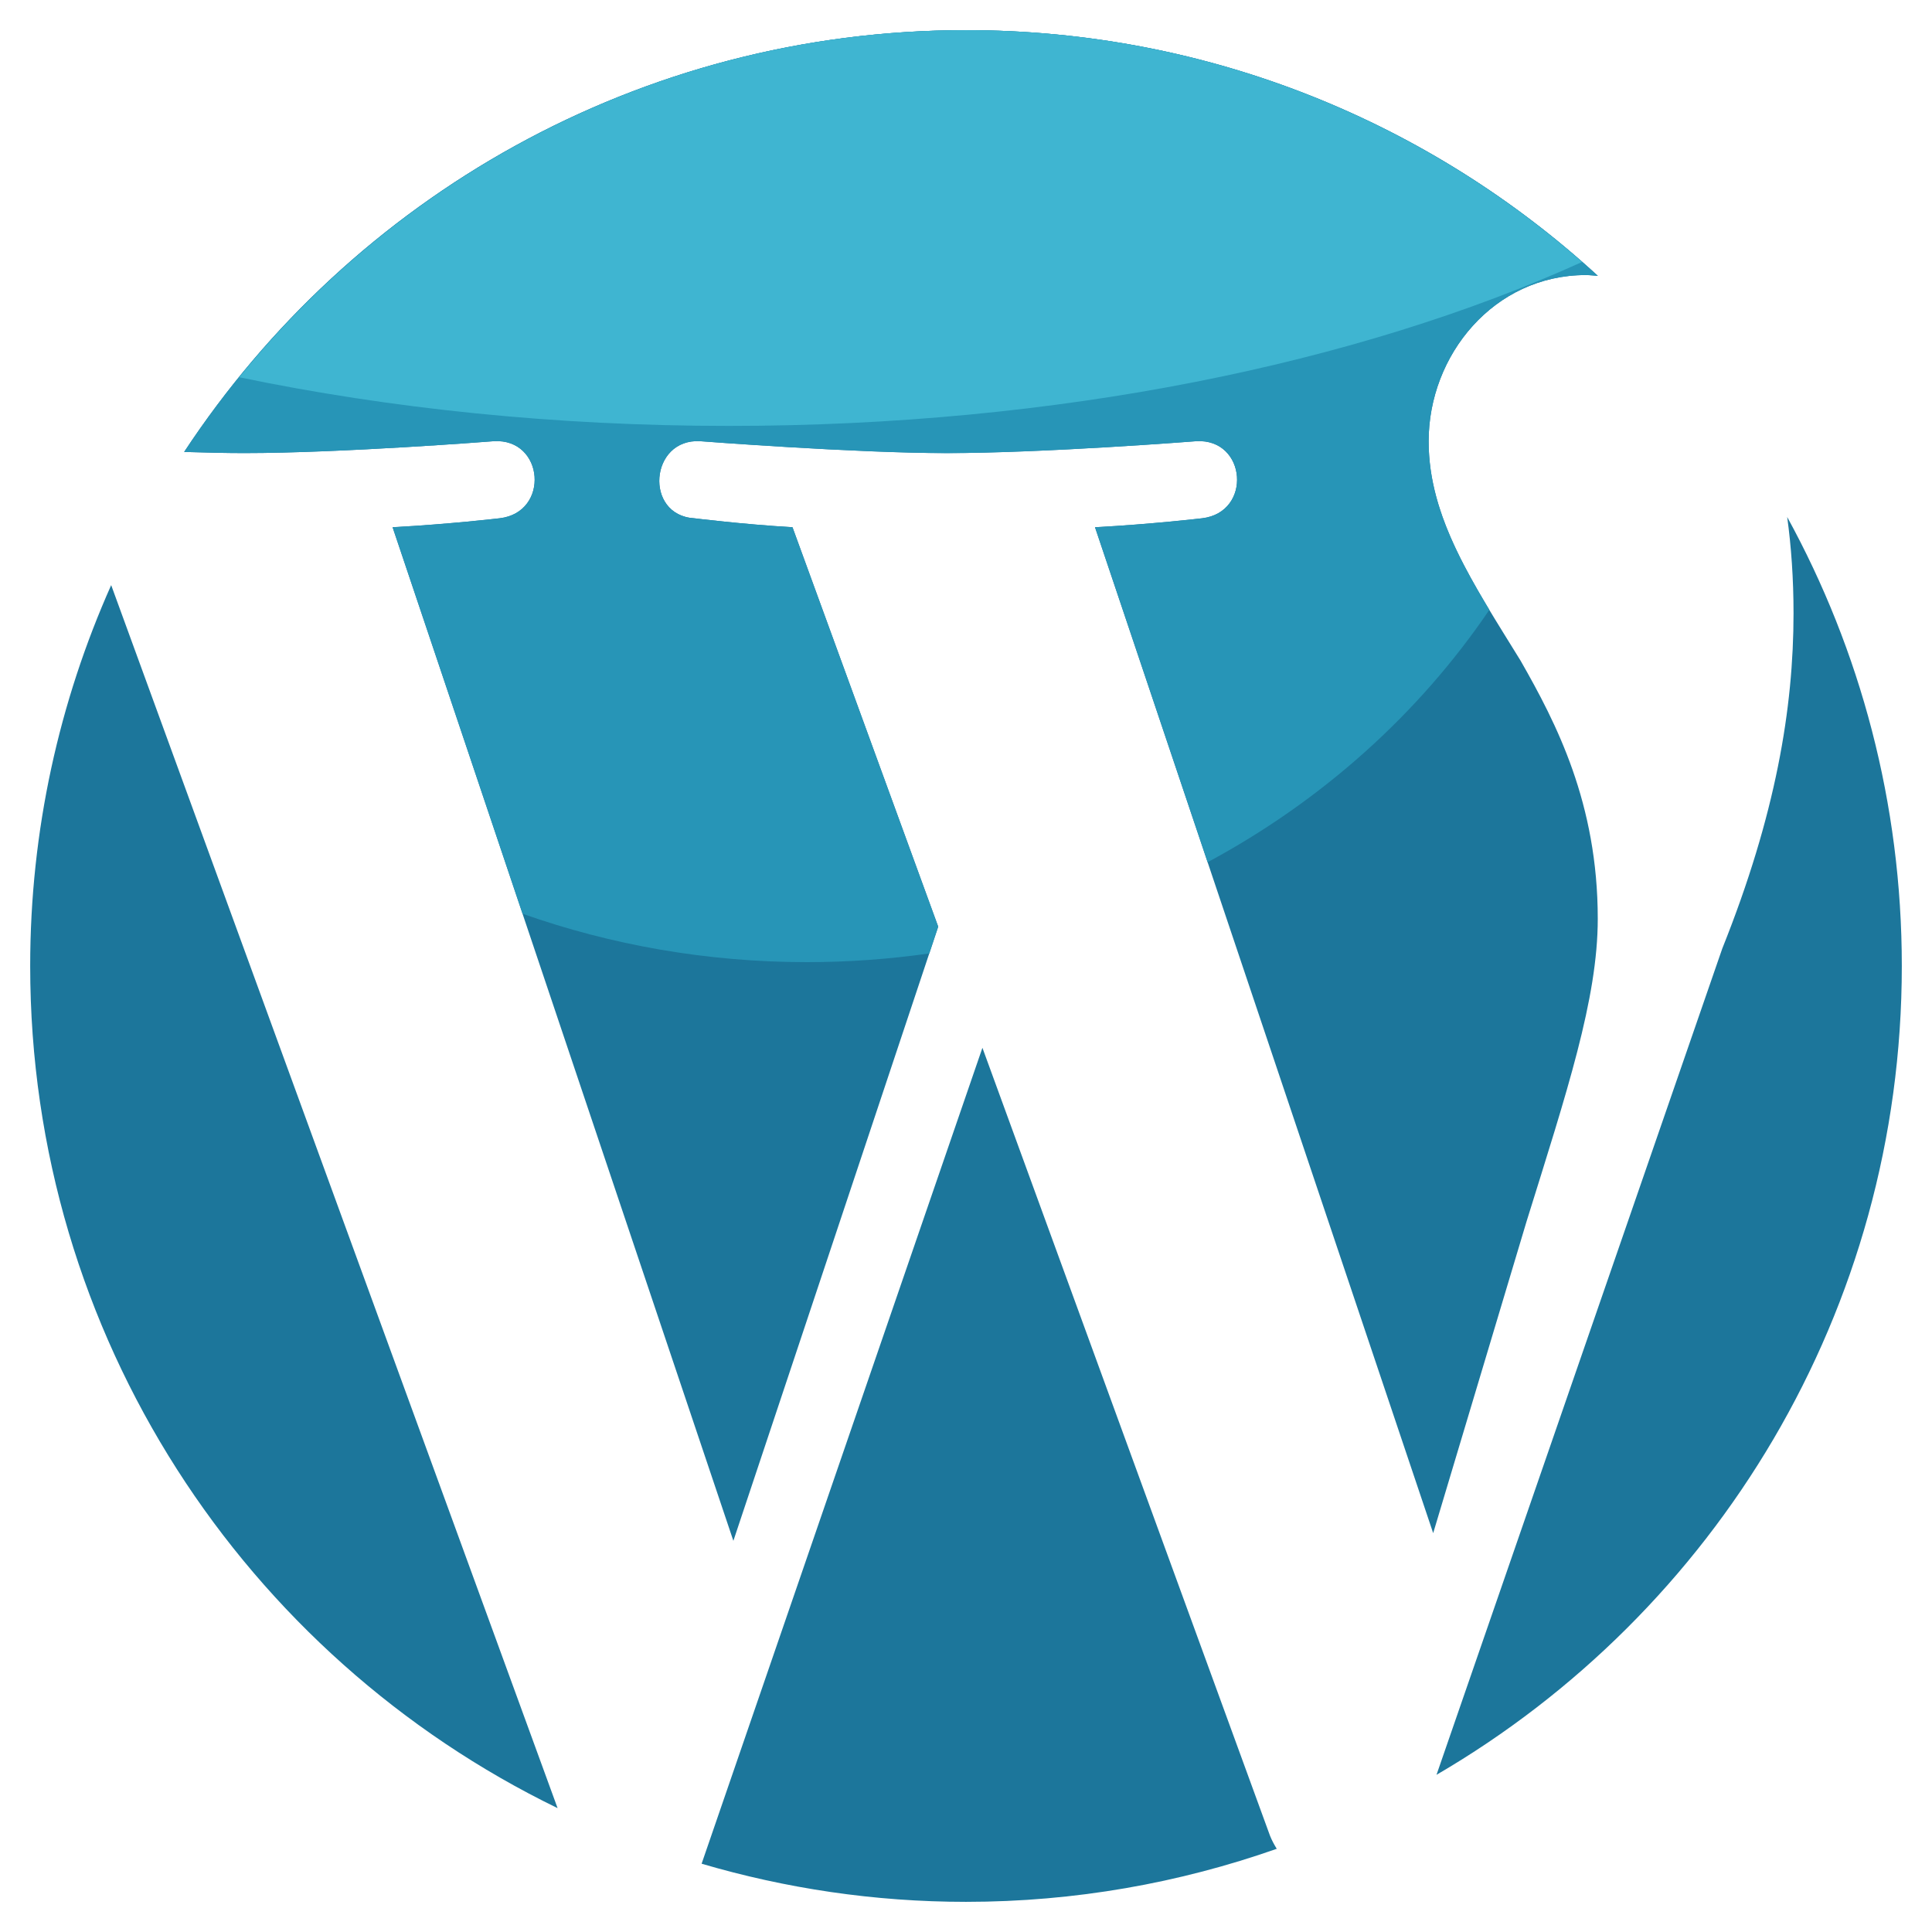 <?xml version="1.0" ?><!DOCTYPE svg  PUBLIC '-//W3C//DTD SVG 1.1//EN'  'http://www.w3.org/Graphics/SVG/1.1/DTD/svg11.dtd'><svg enable-background="new 0 0 64 64" height="64px" id="Layer_1" version="1.1" viewBox="0 0 64 64" width="64px" xml:space="preserve" xmlns="http://www.w3.org/2000/svg" xmlns:xlink="http://www.w3.org/1999/xlink"><g><g><path d="M1,31.999c0,12.27,7.13,22.875,17.471,27.898L3.683,19.383C1.965,23.237,1,27.504,1,31.999z" fill="#1C769B"/><path d="M32.544,34.71l-9.302,27.028c2.779,0.817,5.714,1.263,8.758,1.263c3.609,0,7.072-0.624,10.294-1.757    c-0.082-0.134-0.159-0.273-0.221-0.427L32.544,34.71z" fill="#1C769B"/><path d="M52.928,30.436c0-3.833-1.378-6.485-2.556-8.549c-1.573-2.557-3.047-4.719-3.047-7.271    c0-2.851,2.161-5.504,5.206-5.504c0.138,0,0.268,0.019,0.4,0.026C47.42,4.084,40.07,0.999,32,0.999    c-10.832,0-20.358,5.557-25.9,13.972c0.728,0.023,1.413,0.038,1.994,0.038c3.241,0,8.263-0.394,8.263-0.394    c1.67-0.1,1.866,2.357,0.196,2.553c0,0-1.679,0.198-3.548,0.297l11.289,33.577l6.785-20.346l-4.827-13.231    c-1.672-0.099-3.254-0.297-3.254-0.297c-1.67-0.099-1.475-2.652,0.198-2.553c0,0,5.119,0.394,8.165,0.394    c3.242,0,8.262-0.394,8.262-0.394c1.672-0.1,1.868,2.357,0.197,2.553c0,0-1.681,0.198-3.547,0.297l11.203,33.322l3.095-10.331    C51.906,36.166,52.928,33.088,52.928,30.436z" fill="#1C769B"/><path d="M59.413,20.314c0,3.145-0.588,6.681-2.359,11.104l-9.468,27.375C56.802,53.421,63,43.435,63,32    c0-5.391-1.377-10.458-3.797-14.874C59.338,18.114,59.413,19.172,59.413,20.314z" fill="#1C769B"/></g><path d="M47.326,14.615c0-2.851,2.161-5.504,5.206-5.504c0.138,0,0.268,0.019,0.4,0.026   C47.42,4.084,40.07,0.999,32,0.999c-10.832,0-20.358,5.557-25.9,13.972c0.728,0.023,1.413,0.038,1.994,0.038   c3.241,0,8.263-0.394,8.263-0.394c1.67-0.1,1.866,2.357,0.196,2.553c0,0-1.679,0.198-3.548,0.297l4.305,12.804   c2.929,1.034,6.102,1.603,9.416,1.603c1.379,0,2.734-0.099,4.059-0.288l0.295-0.887l-4.827-13.231   c-1.672-0.099-3.254-0.297-3.254-0.297c-1.67-0.099-1.475-2.652,0.198-2.553c0,0,5.119,0.394,8.165,0.394   c3.242,0,8.262-0.394,8.262-0.394c1.672-0.1,1.868,2.357,0.197,2.553c0,0-1.681,0.198-3.547,0.297l3.73,11.096   c3.786-2.036,6.994-4.911,9.333-8.36C48.21,18.331,47.326,16.589,47.326,14.615z" fill="#2795B7"/><path d="M32,0.999c-9.727,0-18.391,4.49-24.075,11.498c4.989,1.037,10.468,1.612,16.218,1.612   c10.888,0,20.808-2.057,28.267-5.431C46.958,3.901,39.819,0.999,32,0.999z" fill="#3FB5D1"/></g></svg>